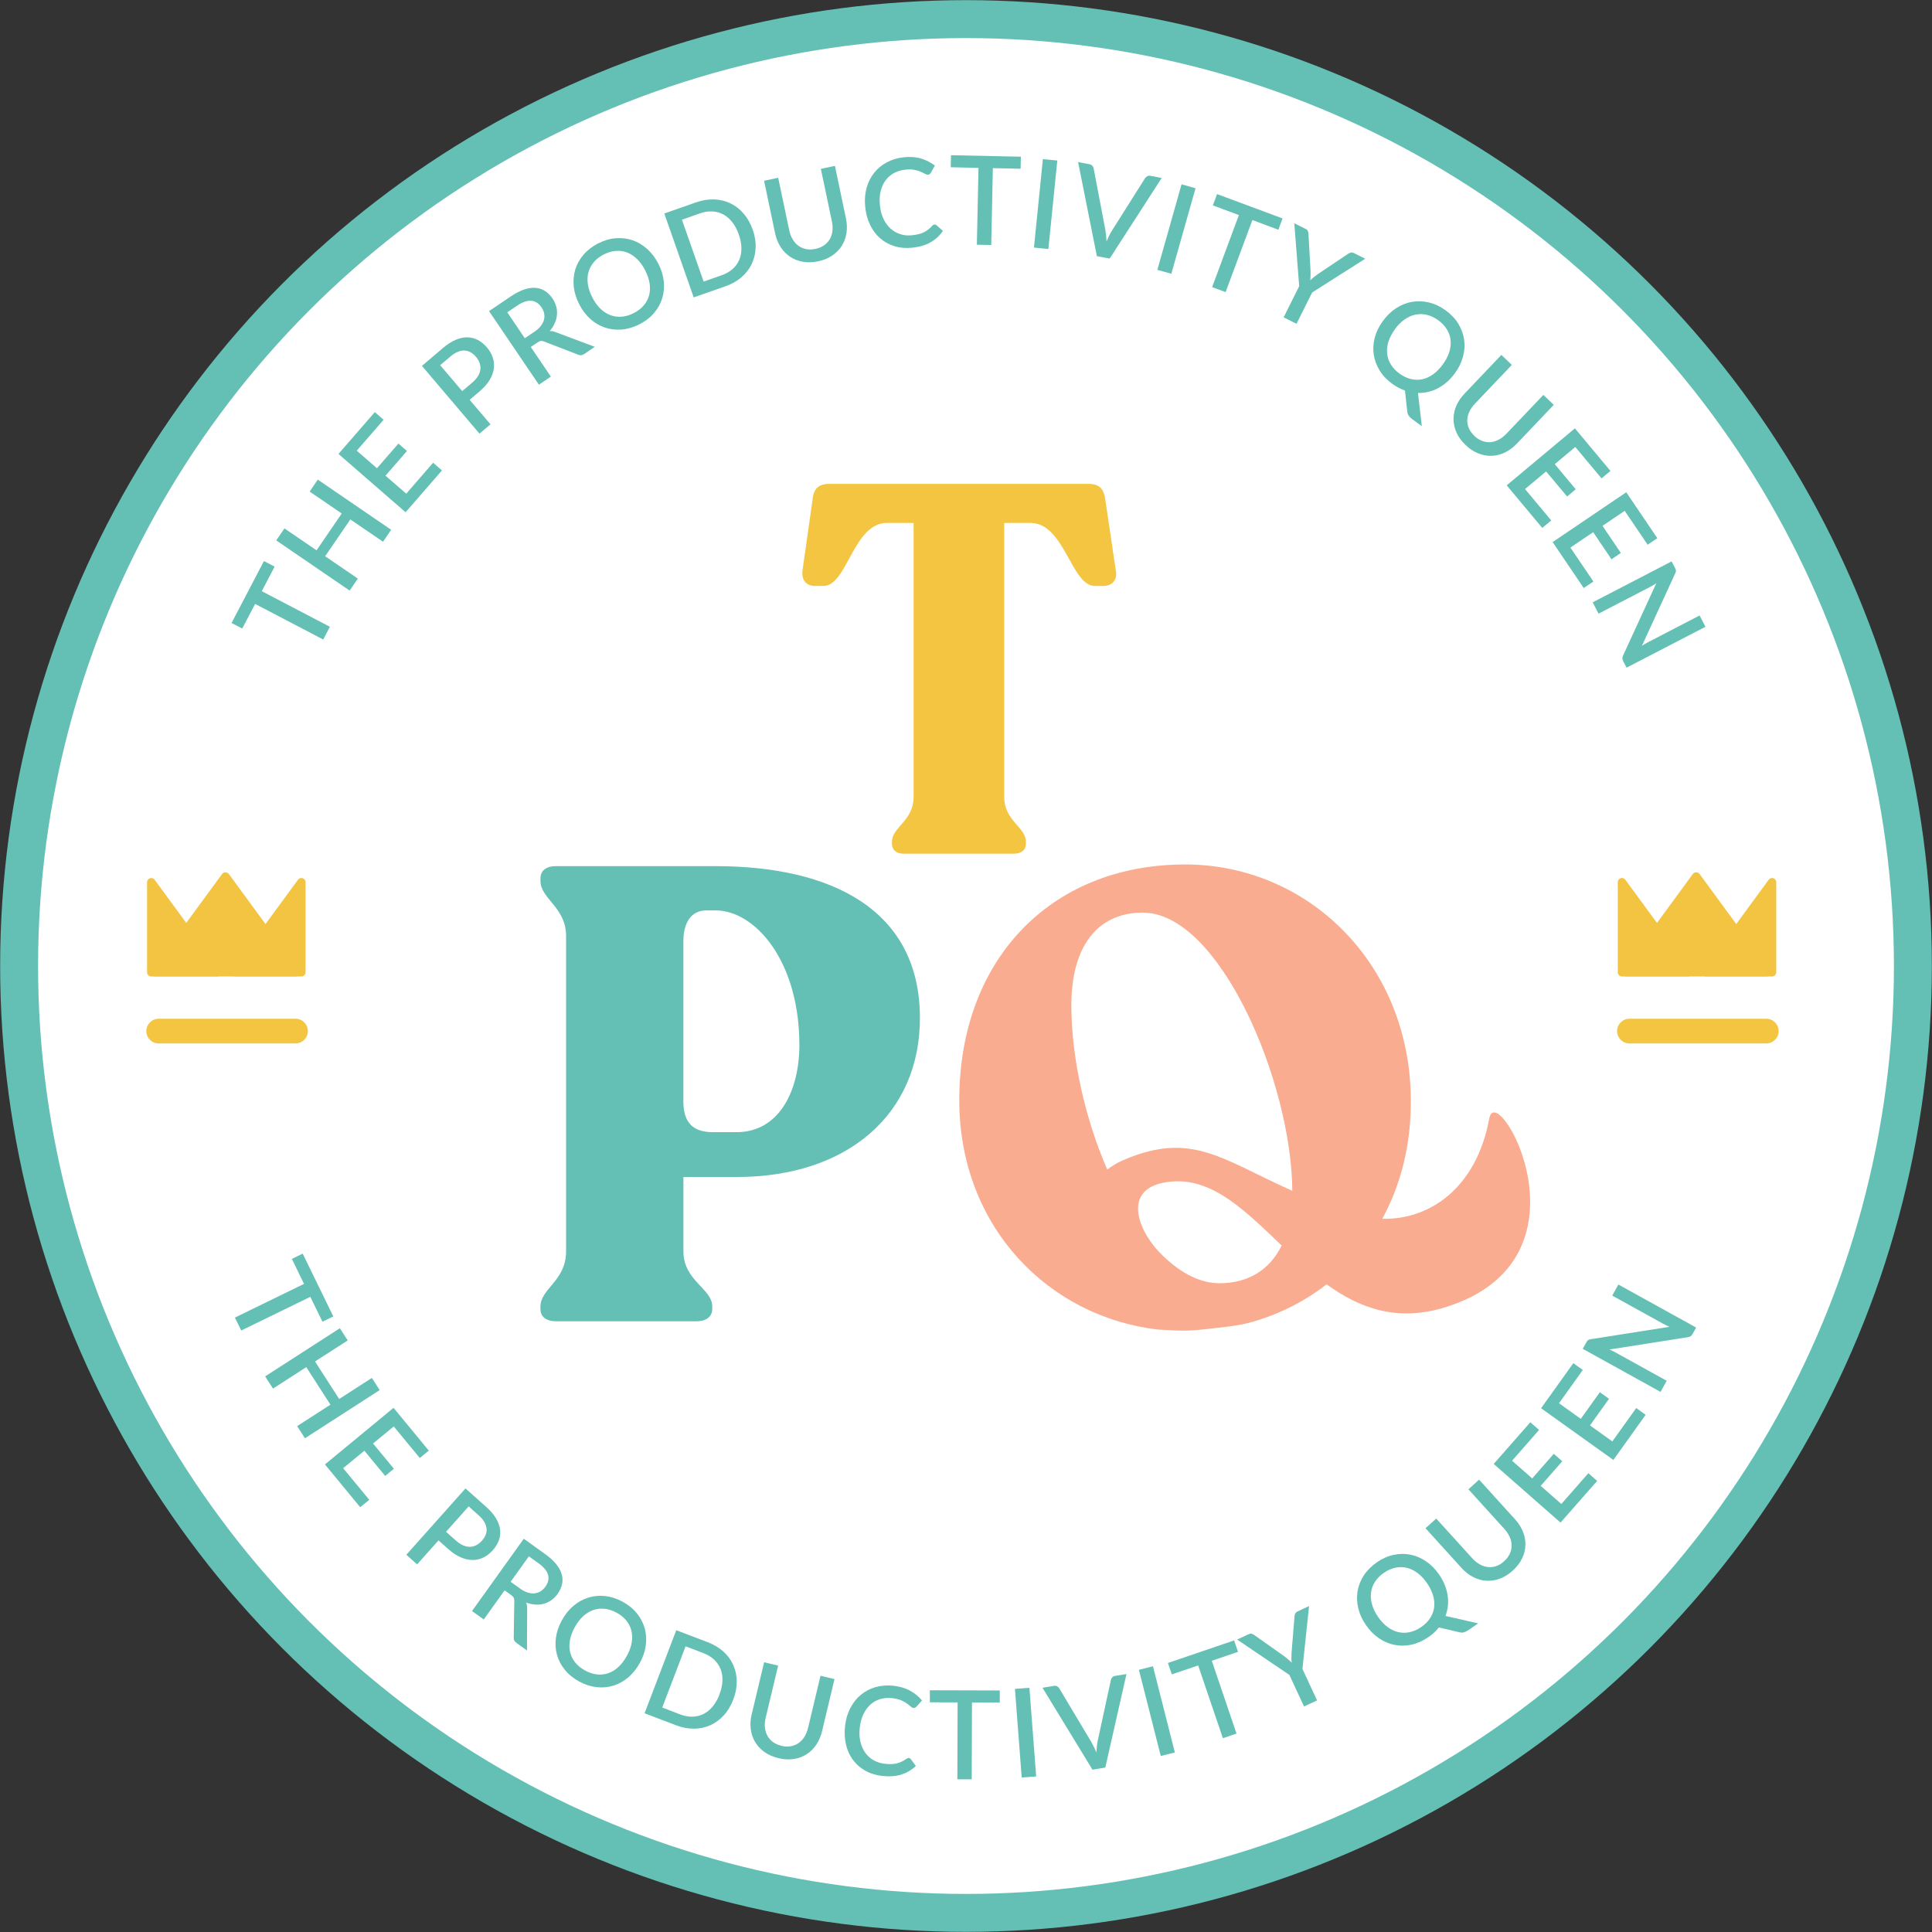 <?xml version="1.0" encoding="UTF-8"?>
<svg id="Layer_2" data-name="Layer 2" xmlns="http://www.w3.org/2000/svg" viewBox="0 0 391.22 391.22">
  <rect x="0" y="0" width="391.22" height="391.22" fill="#333333" stroke="none"/>
  <defs>
    <style>
      .cls-1 {
        fill: #f9ac8f;
      }

      .cls-1, .cls-2, .cls-3, .cls-4, .cls-5 {
        stroke-width: 0px;
      }

      .cls-2 {
        fill: #f3c441;
      }

      .cls-3 {
        fill: #fff;
      }

      .cls-4 {
        fill: #f3c541;
      }

      .cls-5 {
        fill: #64c0b4;
      }
    </style>
  </defs>
  <g id="Layer_1-2" data-name="Layer 1">
    <g>
      <circle class="cls-5" cx="195.61" cy="195.61" r="195.58"/>
      <circle class="cls-3" cx="195.61" cy="195.61" r="187.9"/>
      <g>
        <path class="cls-5" d="M55.61,114.74l-2.6,4.97,13.79,7.21-1.35,2.58-13.79-7.21-2.61,4.99-2.16-1.13,6.56-12.54,2.16,1.13Z"/>
        <path class="cls-5" d="M64.35,97.12l14.86,10.16-1.65,2.42-6.62-4.52-5.1,7.46,6.62,4.52-1.66,2.43-14.86-10.16,1.66-2.43,6.5,4.44,5.1-7.46-6.5-4.44,1.65-2.42Z"/>
        <path class="cls-5" d="M87.71,93.7l1.78,1.56-7.36,8.47-13.59-11.81,7.36-8.47,1.78,1.55-5.44,6.26,4.09,3.56,4.35-5,1.73,1.5-4.35,5,4.2,3.65,5.44-6.27Z"/>
        <path class="cls-5" d="M89.69,70.47c.9-.76,1.76-1.31,2.6-1.66.83-.35,1.63-.52,2.38-.5s1.45.2,2.12.55c.66.35,1.26.85,1.81,1.49.56.65.95,1.35,1.19,2.08.24.73.3,1.48.2,2.24s-.39,1.53-.86,2.3c-.47.77-1.13,1.52-1.99,2.26l-2.04,1.73,4.22,4.96-2.23,1.89-11.65-13.72,4.27-3.63ZM95.63,77.47c.5-.42.88-.86,1.15-1.3.27-.45.43-.89.49-1.34.05-.45,0-.89-.15-1.32-.15-.44-.4-.86-.75-1.27-.34-.4-.71-.71-1.1-.92-.39-.21-.81-.33-1.25-.34-.44-.01-.89.08-1.37.29-.48.2-.97.52-1.48.95l-2.04,1.73,4.46,5.25,2.04-1.73Z"/>
        <path class="cls-5" d="M120.47,70.21l-2.16,1.47c-.43.29-.85.33-1.27.13l-6.88-2.66c-.23-.09-.45-.13-.63-.11-.19.02-.42.12-.7.31l-1.35.91,4.07,6-2.42,1.64-10.1-14.9,4.39-2.97c.98-.66,1.89-1.13,2.73-1.41.84-.28,1.62-.39,2.32-.33.71.06,1.34.28,1.91.65.57.37,1.07.87,1.5,1.51.35.52.6,1.05.75,1.61s.2,1.11.15,1.68c-.04.57-.19,1.13-.44,1.69-.25.56-.59,1.1-1.03,1.62.42-.02.84.06,1.28.24l7.88,2.95ZM108.19,67.2c.55-.37.99-.77,1.31-1.18.32-.42.54-.84.65-1.26s.12-.86.04-1.29c-.09-.43-.27-.85-.55-1.25-.55-.81-1.24-1.25-2.07-1.32-.83-.06-1.79.27-2.88,1.01l-1.97,1.33,3.55,5.25,1.9-1.29Z"/>
        <path class="cls-5" d="M133.31,53.39c.61,1.19.97,2.38,1.1,3.58s.02,2.34-.31,3.42c-.33,1.08-.89,2.08-1.66,2.99-.77.91-1.76,1.67-2.97,2.29-1.2.61-2.39.96-3.58,1.06-1.19.09-2.33-.04-3.4-.4-1.08-.36-2.06-.95-2.96-1.75-.9-.81-1.65-1.8-2.25-2.99-.61-1.19-.97-2.38-1.1-3.58-.12-1.2-.02-2.34.31-3.43.33-1.09.89-2.09,1.66-3,.78-.91,1.76-1.67,2.95-2.28,1.2-.61,2.4-.97,3.59-1.06,1.19-.09,2.32.04,3.4.41,1.07.37,2.06.96,2.96,1.76.9.81,1.65,1.8,2.26,2.99ZM130.65,54.75c-.47-.92-1.02-1.68-1.64-2.29-.62-.61-1.3-1.05-2.02-1.33-.73-.27-1.49-.38-2.29-.32-.8.06-1.61.3-2.44.72-.82.42-1.49.93-2.01,1.54-.52.61-.88,1.29-1.09,2.04-.21.75-.25,1.56-.12,2.42.12.86.42,1.76.89,2.68.47.93,1.03,1.69,1.65,2.3.63.61,1.31,1.04,2.03,1.31.73.27,1.49.37,2.29.31s1.61-.31,2.42-.72c.82-.42,1.5-.94,2.02-1.54.52-.61.89-1.29,1.09-2.03s.24-1.55.12-2.41c-.13-.86-.43-1.76-.9-2.68Z"/>
        <path class="cls-5" d="M152.42,46.49c.44,1.26.64,2.48.59,3.67-.04,1.19-.31,2.28-.79,3.29-.48,1.01-1.17,1.9-2.07,2.68-.9.78-1.98,1.39-3.26,1.84l-6.42,2.25-5.95-16.99,6.42-2.25c1.27-.45,2.5-.64,3.69-.6,1.19.05,2.28.32,3.29.8,1.01.49,1.9,1.18,2.67,2.08.77.9,1.38,1.98,1.82,3.24ZM149.6,47.48c-.34-.98-.78-1.81-1.32-2.49-.54-.69-1.14-1.21-1.82-1.57-.68-.36-1.42-.57-2.22-.61s-1.64.09-2.51.4l-3.64,1.28,4.39,12.53,3.64-1.28c.87-.31,1.61-.72,2.21-1.25.6-.53,1.05-1.15,1.36-1.86.3-.71.45-1.5.44-2.37,0-.87-.18-1.79-.53-2.78Z"/>
        <path class="cls-5" d="M165.12,50.4c.68-.14,1.26-.38,1.74-.72.49-.34.87-.75,1.16-1.24.29-.49.47-1.04.54-1.65s.04-1.27-.11-1.98l-2.23-10.62,2.85-.6,2.23,10.62c.22,1.04.25,2.03.11,2.98-.15.95-.46,1.81-.95,2.58-.48.77-1.13,1.43-1.94,1.98-.81.55-1.77.94-2.88,1.17s-2.14.26-3.11.08c-.96-.18-1.82-.52-2.57-1.03-.75-.51-1.39-1.17-1.91-1.98-.51-.81-.88-1.73-1.1-2.77l-2.23-10.62,2.86-.6,2.23,10.61c.15.7.38,1.32.7,1.85.32.53.7.97,1.16,1.3.45.33.97.56,1.55.68.58.12,1.21.1,1.89-.04Z"/>
        <path class="cls-5" d="M189.21,45.46c.16-.01.3.03.43.15l1.29,1.14c-.64.95-1.46,1.72-2.48,2.31-1.01.59-2.26.95-3.73,1.1-1.31.13-2.52.03-3.62-.32-1.1-.34-2.07-.88-2.9-1.61s-1.5-1.64-2.02-2.71-.84-2.29-.98-3.63c-.14-1.34-.05-2.6.26-3.76.31-1.17.81-2.19,1.51-3.08.69-.89,1.56-1.61,2.59-2.17,1.04-.56,2.2-.91,3.51-1.04,1.29-.13,2.46-.04,3.49.28,1.03.32,1.95.79,2.75,1.41l-.82,1.45c-.06.1-.13.19-.21.26-.08.08-.21.12-.36.14-.17.02-.36-.04-.59-.17-.23-.13-.51-.27-.86-.43-.35-.15-.77-.28-1.28-.38-.51-.1-1.13-.12-1.87-.04-.85.09-1.62.32-2.3.69-.68.37-1.25.87-1.71,1.49-.46.62-.78,1.36-.99,2.21-.2.85-.25,1.8-.14,2.84.11,1.05.35,1.98.74,2.77.38.79.87,1.45,1.45,1.96.58.51,1.24.88,1.97,1.11.74.23,1.51.3,2.32.21.5-.05.94-.12,1.33-.22.39-.09.74-.22,1.06-.37.32-.15.62-.34.89-.55.28-.21.54-.47.81-.76.15-.17.31-.26.47-.28Z"/>
        <path class="cls-5" d="M206.66,34.17l-5.61-.12-.33,15.56-2.91-.06.33-15.56-5.62-.12.05-2.44,14.15.3-.05,2.44Z"/>
        <path class="cls-5" d="M212.29,50.43l-2.92-.3,1.81-17.91,2.92.29-1.81,17.91Z"/>
        <path class="cls-5" d="M235.24,36.04l-10.54,16.32-2.59-.49-3.8-19.05,2.3.44c.25.05.45.15.58.31.13.16.22.34.27.54l2.36,12.4c.12.69.21,1.48.25,2.36.17-.4.34-.78.52-1.14.17-.36.35-.68.54-.98l6.74-10.67c.1-.15.24-.28.43-.39.19-.11.41-.14.65-.09l2.31.44Z"/>
        <path class="cls-5" d="M237.19,55.44l-2.83-.8,4.9-17.32,2.83.8-4.9,17.32Z"/>
        <path class="cls-5" d="M258.86,46.52l-5.26-1.96-5.42,14.59-2.73-1.01,5.42-14.59-5.27-1.96.85-2.29,13.26,4.93-.85,2.29Z"/>
        <path class="cls-5" d="M265.69,59.25l-3.15,6.31-2.61-1.3,3.15-6.31-.99-12.74,2.29,1.15c.23.11.39.26.46.44.08.18.12.38.12.59l.42,7.42c0,.37,0,.71,0,1.03,0,.32-.03.63-.06.94.21-.22.44-.43.69-.63.25-.2.52-.4.81-.62l6.16-4.13c.15-.11.33-.19.53-.25.2-.05.42-.02.64.09l2.3,1.15-10.78,6.86Z"/>
        <path class="cls-5" d="M287.89,86.28l-1.94-1.41c-.29-.21-.52-.44-.68-.67-.17-.24-.27-.53-.31-.87l-.46-4.25c-.89-.31-1.75-.76-2.59-1.37-1.08-.79-1.94-1.69-2.56-2.72-.62-1.02-1.01-2.09-1.18-3.21-.16-1.12-.09-2.27.22-3.43.31-1.16.86-2.29,1.65-3.36.78-1.08,1.68-1.94,2.7-2.6,1.01-.66,2.08-1.08,3.2-1.27,1.12-.19,2.26-.15,3.43.13,1.16.28,2.29.81,3.37,1.6,1.09.79,1.95,1.7,2.57,2.72.62,1.02,1.01,2.09,1.17,3.22.16,1.12.08,2.27-.23,3.43-.31,1.17-.86,2.29-1.64,3.36-.49.67-1.02,1.25-1.59,1.76-.57.5-1.18.92-1.81,1.26-.64.34-1.3.59-1.99.75s-1.38.24-2.09.22l.78,6.72ZM282.44,66.72c-.61.84-1.05,1.68-1.3,2.51-.26.83-.34,1.64-.25,2.41.09.77.34,1.5.76,2.18.42.68,1,1.29,1.74,1.83.75.54,1.51.91,2.29,1.1.78.19,1.55.21,2.3.05.76-.16,1.49-.48,2.2-.99.71-.5,1.37-1.18,1.99-2.02.61-.84,1.04-1.67,1.3-2.5.26-.83.35-1.63.27-2.4-.08-.77-.33-1.5-.75-2.19-.42-.69-1-1.3-1.75-1.85-.74-.54-1.5-.9-2.28-1.09-.78-.19-1.55-.2-2.32-.05s-1.5.48-2.22.98c-.71.5-1.38,1.17-1.99,2Z"/>
        <path class="cls-5" d="M298.53,88.25c.5.48,1.03.82,1.59,1.03.56.21,1.11.29,1.68.25.56-.04,1.12-.21,1.67-.49.55-.29,1.07-.69,1.57-1.21l7.48-7.86,2.11,2.01-7.48,7.86c-.73.77-1.53,1.36-2.39,1.78s-1.75.65-2.66.68c-.91.04-1.82-.12-2.73-.48-.91-.36-1.78-.92-2.6-1.71-.82-.78-1.43-1.62-1.83-2.51-.4-.89-.6-1.79-.61-2.7,0-.91.18-1.81.55-2.69.38-.88.93-1.71,1.66-2.48l7.48-7.86,2.12,2.02-7.47,7.85c-.5.52-.87,1.06-1.13,1.62-.26.56-.4,1.13-.42,1.69-.02.56.09,1.12.32,1.66.23.54.6,1.06,1.1,1.53Z"/>
        <path class="cls-5" d="M314.12,105.39l-1.82,1.51-7.2-8.62,13.81-11.54,7.2,8.62-1.81,1.51-5.31-6.36-4.16,3.48,4.25,5.08-1.75,1.47-4.25-5.08-4.27,3.57,5.32,6.37Z"/>
        <path class="cls-5" d="M322.65,117.76l-1.96,1.31-6.29-9.3,14.91-10.09,6.29,9.3-1.96,1.32-4.65-6.86-4.49,3.04,3.71,5.49-1.89,1.28-3.71-5.49-4.61,3.12,4.65,6.87Z"/>
        <path class="cls-5" d="M345.35,126.92l-15.98,8.28-.68-1.32c-.1-.2-.16-.39-.16-.57,0-.18.04-.37.14-.58l6.72-14.62c-.2.13-.41.26-.61.38-.21.12-.4.23-.57.32l-10.51,5.45-1.19-2.29,15.98-8.29.7,1.35c.06.11.1.21.13.29.03.08.05.17.05.25,0,.08,0,.17-.04.26-.03.09-.07.19-.12.3l-6.73,14.64c.22-.14.43-.28.65-.4.22-.13.42-.24.61-.34l10.42-5.4,1.18,2.28Z"/>
      </g>
      <g>
        <path class="cls-2" d="M60.55,196.38l-14.21-19.4c-.34-.46-1.03-.46-1.37,0l-14.21,19.4c-.41.56-.01,1.35.68,1.35h28.42c.69,0,1.09-.79.68-1.35Z"/>
        <path class="cls-2" d="M44.67,196.38l-13.36-18.24c-.48-.66-1.53-.32-1.53.5v18.24c0,.47.38.85.85.85h13.36c.69,0,1.09-.79.68-1.35Z"/>
        <path class="cls-2" d="M46.98,196.38l13.36-18.24c.48-.66,1.53-.32,1.53.5v18.24c0,.47-.38.85-.85.85h-13.36c-.69,0-1.09-.79-.68-1.35Z"/>
      </g>
      <g>
        <path class="cls-2" d="M358.37,196.38l-14.21-19.4c-.34-.46-1.03-.46-1.37,0l-14.21,19.4c-.41.56-.01,1.35.68,1.35h28.42c.69,0,1.09-.79.68-1.35Z"/>
        <path class="cls-2" d="M342.48,196.38l-13.36-18.24c-.48-.66-1.53-.32-1.53.5v18.24c0,.47.38.85.85.85h13.36c.69,0,1.09-.79.68-1.35Z"/>
        <path class="cls-2" d="M344.79,196.38l13.36-18.24c.48-.66,1.53-.32,1.53.5v18.24c0,.47-.38.85-.85.85h-13.36c-.69,0-1.09-.79-.68-1.35Z"/>
      </g>
      <g>
        <path class="cls-5" d="M65.3,267.65l-2.46-5.05-13.99,6.82-1.28-2.62,13.99-6.82-2.46-5.06,2.19-1.07,6.2,12.72-2.19,1.07Z"/>
        <path class="cls-5" d="M76.88,281.49l-15.13,9.75-1.58-2.46,6.74-4.34-4.89-7.6-6.74,4.34-1.59-2.47,15.13-9.75,1.59,2.47-6.62,4.26,4.89,7.6,6.62-4.27,1.58,2.46Z"/>
        <path class="cls-5" d="M74.77,303.71l-1.83,1.49-7.14-8.66,13.89-11.46,7.14,8.66-1.82,1.5-5.28-6.39-4.19,3.45,4.22,5.11-1.76,1.46-4.22-5.11-4.29,3.54,5.28,6.4Z"/>
        <path class="cls-5" d="M98.43,305.11c.88.78,1.54,1.56,2.01,2.34.46.78.74,1.54.83,2.29s0,1.47-.25,2.17c-.26.7-.67,1.37-1.23,2-.57.64-1.2,1.13-1.89,1.47-.69.34-1.42.51-2.19.51-.77,0-1.57-.18-2.4-.53-.83-.35-1.67-.91-2.51-1.66l-2-1.78-4.34,4.86-2.18-1.95,11.98-13.43,4.18,3.73ZM92.32,311.96c.49.43.97.75,1.45.96.48.21.95.3,1.39.3.45,0,.88-.12,1.29-.33.41-.21.8-.52,1.15-.92.35-.39.6-.8.76-1.22.16-.42.21-.84.16-1.28-.05-.43-.21-.87-.47-1.32-.27-.45-.65-.89-1.15-1.33l-2-1.78-4.58,5.14,2,1.78Z"/>
        <path class="cls-5" d="M106.71,334.21l-2.12-1.52c-.42-.3-.61-.68-.56-1.14l.11-7.37c0-.25-.03-.46-.11-.64s-.26-.35-.53-.55l-1.32-.95-4.22,5.89-2.38-1.7,10.48-14.64,4.31,3.09c.96.69,1.72,1.38,2.27,2.07.55.69.92,1.38,1.11,2.06.19.68.21,1.36.05,2.02-.15.66-.45,1.3-.89,1.93-.36.51-.78.93-1.25,1.26-.47.33-.97.57-1.52.73s-1.12.21-1.73.17c-.61-.04-1.23-.17-1.88-.41.17.39.24.81.22,1.28l-.04,8.41ZM105.27,321.65c.54.39,1.06.66,1.57.82s.97.22,1.41.17c.44-.04.85-.18,1.22-.41.37-.23.7-.55.98-.95.57-.8.75-1.6.52-2.4-.23-.8-.88-1.58-1.95-2.35l-1.93-1.38-3.69,5.15,1.87,1.34Z"/>
        <path class="cls-5" d="M129.56,336.73c-.64,1.17-1.42,2.15-2.34,2.93-.92.78-1.92,1.34-3,1.67-1.08.34-2.21.44-3.4.31-1.19-.13-2.38-.51-3.56-1.16-1.18-.64-2.14-1.43-2.89-2.36-.75-.93-1.28-1.94-1.58-3.03-.31-1.09-.38-2.24-.22-3.43s.56-2.38,1.2-3.55c.64-1.17,1.42-2.15,2.34-2.92.92-.78,1.92-1.34,3.01-1.68,1.09-.34,2.22-.44,3.41-.32,1.19.13,2.37.51,3.55,1.15,1.19.65,2.15,1.44,2.9,2.37.75.93,1.28,1.95,1.58,3.04s.37,2.24.21,3.43c-.16,1.2-.56,2.38-1.2,3.55ZM126.94,335.3c.5-.91.82-1.79.97-2.65s.13-1.66-.05-2.42c-.18-.75-.52-1.44-1.03-2.07-.5-.63-1.16-1.16-1.97-1.6-.8-.44-1.61-.7-2.41-.79-.8-.08-1.57,0-2.3.25s-1.43.67-2.07,1.26c-.64.59-1.21,1.34-1.71,2.25-.5.91-.82,1.8-.97,2.66s-.13,1.67.06,2.42c.19.75.53,1.44,1.04,2.06.5.62,1.16,1.15,1.96,1.59.81.44,1.62.71,2.41.8.8.09,1.56,0,2.29-.24.73-.25,1.42-.67,2.06-1.26.64-.59,1.21-1.34,1.71-2.26Z"/>
        <path class="cls-5" d="M148.48,344.16c-.48,1.25-1.11,2.31-1.91,3.18-.8.88-1.71,1.54-2.72,2-1.02.46-2.12.7-3.31.71-1.19.01-2.41-.22-3.67-.7l-6.35-2.42,6.42-16.82,6.35,2.42c1.26.48,2.33,1.12,3.21,1.92.88.8,1.54,1.71,1.99,2.73.45,1.02.69,2.12.7,3.31.01,1.19-.22,2.4-.7,3.65ZM145.69,343.1c.37-.97.57-1.88.6-2.75s-.09-1.66-.38-2.38c-.29-.71-.72-1.35-1.3-1.9-.58-.55-1.31-.99-2.17-1.32l-3.61-1.38-4.73,12.4,3.61,1.38c.86.33,1.7.49,2.5.47.8-.02,1.54-.2,2.24-.54.69-.35,1.31-.86,1.87-1.52.55-.67,1.02-1.49,1.39-2.46Z"/>
        <path class="cls-5" d="M158.21,353.52c.67.16,1.3.19,1.89.09.58-.1,1.11-.31,1.58-.63.47-.32.86-.74,1.2-1.26.33-.52.58-1.14.75-1.83l2.52-10.56,2.83.68-2.52,10.55c-.25,1.03-.64,1.94-1.17,2.74-.54.8-1.19,1.44-1.96,1.93-.77.49-1.63.81-2.6.96-.97.15-2,.1-3.1-.17s-2.05-.68-2.84-1.25c-.79-.57-1.42-1.25-1.89-2.03-.46-.78-.75-1.65-.88-2.61-.12-.95-.06-1.95.19-2.97l2.52-10.56,2.84.68-2.52,10.54c-.17.7-.22,1.35-.16,1.97.06.62.22,1.17.49,1.67.27.5.64.92,1.12,1.28.48.35,1.05.61,1.72.77Z"/>
        <path class="cls-5" d="M184.05,355.99c.16.02.29.1.39.23l1.01,1.38c-.83.8-1.8,1.37-2.91,1.73-1.11.36-2.41.45-3.88.29-1.31-.15-2.46-.51-3.47-1.08s-1.83-1.3-2.49-2.19c-.65-.89-1.12-1.92-1.39-3.08-.28-1.16-.34-2.42-.19-3.76.15-1.34.5-2.55,1.06-3.62.55-1.07,1.26-1.97,2.13-2.69s1.87-1.24,3-1.57c1.13-.32,2.35-.41,3.65-.27,1.29.15,2.41.49,3.35,1.01.94.53,1.74,1.18,2.39,1.96l-1.11,1.25c-.08.08-.16.15-.26.21-.1.06-.23.07-.38.06-.17-.02-.35-.12-.54-.29-.19-.18-.44-.38-.75-.6-.31-.22-.7-.44-1.17-.65-.48-.21-1.08-.36-1.82-.44-.85-.1-1.65-.04-2.4.18s-1.41.58-1.99,1.1c-.58.51-1.06,1.17-1.44,1.95-.38.79-.63,1.7-.74,2.75-.12,1.05-.08,2.01.13,2.86.21.86.54,1.6.99,2.23.46.63,1.02,1.13,1.69,1.51s1.41.61,2.22.7c.5.06.95.08,1.34.07s.77-.05,1.12-.14.67-.2.99-.35c.31-.15.63-.34.95-.57.18-.13.36-.19.52-.17Z"/>
        <path class="cls-5" d="M202.43,344.76l-5.61-.02-.05,15.56h-2.91s.05-15.57.05-15.57l-5.62-.02v-2.44s14.16.04,14.16.04v2.44Z"/>
        <path class="cls-5" d="M209.82,359.72l-2.93.22-1.37-17.95,2.93-.22,1.37,17.95Z"/>
        <path class="cls-5" d="M228.11,338.97l-4.29,18.95-2.6.43-10.12-16.59,2.31-.38c.26-.04.47-.01.65.09s.32.24.44.42l6.47,10.83c.35.61.7,1.32,1.05,2.13.02-.43.05-.85.09-1.24.04-.39.1-.76.17-1.1l2.67-12.33c.04-.18.13-.35.27-.51s.33-.27.58-.31l2.32-.38Z"/>
        <path class="cls-5" d="M237.9,354.86l-2.85.72-4.43-17.45,2.85-.72,4.43,17.45Z"/>
        <path class="cls-5" d="M250.69,334.49l-5.31,1.81,5.01,14.74-2.76.94-5.01-14.74-5.33,1.81-.79-2.31,13.4-4.56.79,2.31Z"/>
        <path class="cls-5" d="M263.73,337.93l2.97,6.39-2.64,1.23-2.97-6.39-10.58-7.16,2.32-1.08c.23-.11.45-.14.63-.09.19.05.37.14.54.27l6.07,4.29c.29.22.56.44.8.65.25.21.48.42.7.63-.04-.3-.06-.61-.06-.93,0-.32,0-.66.02-1.02l.6-7.39c0-.19.05-.38.14-.57s.24-.34.47-.45l2.34-1.09-1.34,12.7Z"/>
        <path class="cls-5" d="M299.29,328.75l-1.98,1.36c-.3.2-.58.34-.86.42-.28.08-.59.08-.92,0l-4.16-.98c-.59.74-1.3,1.4-2.16,1.98-1.11.76-2.24,1.26-3.41,1.51-1.17.25-2.31.26-3.42.04-1.11-.22-2.17-.67-3.16-1.35-1-.68-1.87-1.57-2.63-2.67-.76-1.1-1.27-2.23-1.55-3.41-.28-1.17-.33-2.32-.14-3.44.19-1.12.61-2.18,1.26-3.19.65-1,1.53-1.88,2.63-2.65,1.11-.77,2.25-1.27,3.42-1.52,1.17-.25,2.31-.26,3.42-.03,1.11.23,2.17.68,3.16,1.36,1,.68,1.87,1.57,2.63,2.67.47.68.84,1.38,1.13,2.08.29.71.48,1.42.59,2.13.11.71.12,1.42.05,2.12-.07.7-.24,1.38-.49,2.04l6.6,1.5ZM279.03,327.39c.59.86,1.24,1.55,1.94,2.07.7.52,1.43.87,2.19,1.04.76.17,1.53.17,2.31,0,.78-.17,1.55-.51,2.31-1.03.76-.52,1.36-1.12,1.8-1.79.44-.67.71-1.39.82-2.15s.04-1.57-.2-2.41c-.24-.84-.65-1.69-1.24-2.54-.58-.85-1.23-1.54-1.92-2.06-.7-.52-1.42-.87-2.18-1.05-.76-.18-1.53-.18-2.31-.02-.79.17-1.56.51-2.32,1.04-.76.52-1.35,1.12-1.79,1.79s-.71,1.4-.81,2.17-.04,1.58.19,2.42c.23.84.64,1.69,1.23,2.54Z"/>
        <path class="cls-5" d="M304.59,316.13c.51-.46.89-.97,1.14-1.51.25-.54.37-1.09.37-1.65,0-.56-.12-1.13-.37-1.7-.25-.57-.61-1.12-1.09-1.65l-7.29-8.04,2.16-1.96,7.29,8.04c.71.79,1.24,1.62,1.6,2.52s.52,1.8.49,2.71c-.03.91-.25,1.81-.68,2.69-.42.88-1.05,1.7-1.89,2.46-.84.76-1.72,1.31-2.64,1.64s-1.83.47-2.74.41c-.91-.06-1.79-.31-2.64-.75-.85-.44-1.64-1.05-2.35-1.84l-7.29-8.04,2.17-1.96,7.28,8.03c.48.53.99.95,1.54,1.25.54.3,1.09.48,1.66.54.56.06,1.12,0,1.68-.2.56-.19,1.1-.52,1.61-.99Z"/>
        <path class="cls-5" d="M321.64,298.31l1.77,1.57-7.41,8.44-13.53-11.88,7.41-8.44,1.77,1.56-5.47,6.23,4.08,3.58,4.37-4.98,1.72,1.51-4.37,4.98,4.18,3.67,5.48-6.24Z"/>
        <path class="cls-5" d="M331.32,285.11l1.91,1.39-6.53,9.13-14.64-10.47,6.53-9.13,1.92,1.38-4.82,6.74,4.41,3.16,3.86-5.39,1.86,1.33-3.86,5.39,4.53,3.24,4.83-6.75Z"/>
        <path class="cls-5" d="M327.71,260.11l15.75,8.71-.72,1.3c-.11.2-.24.34-.38.45-.15.1-.33.17-.56.2l-15.9,2.5c.22.09.44.19.66.3.21.1.41.2.58.3l10.36,5.73-1.25,2.25-15.75-8.72.74-1.33c.06-.11.12-.2.17-.27.05-.07.11-.13.18-.18.07-.05.14-.09.23-.11.09-.03.2-.05.32-.06l15.92-2.51c-.24-.1-.47-.21-.7-.32-.22-.11-.43-.22-.62-.32l-10.27-5.68,1.24-2.24Z"/>
      </g>
      <path class="cls-5" d="M112.55,267.55h28.56c1.82,0,3.12-.91,3.12-2.47v-.52c0-3.63-5.84-5.19-5.84-11.16v-15.06h10.77c22.46,0,37.12-12.72,37.12-32.19,0-21.94-17.91-30.76-41.4-30.76h-32.32c-1.95,0-3.12.91-3.12,2.47v.52c0,3.63,5.19,5.32,5.19,11.16v63.86c0,5.97-5.19,7.53-5.19,11.16v.52c0,1.56,1.17,2.47,3.12,2.47ZM144.35,229.26c-4.28,0-5.97-2.21-5.97-6.23v-32.45c0-3.89,1.69-6.23,4.67-6.23h1.82c8.05,0,17,10.25,17,27.26,0,9.35-4.15,17.65-12.72,17.65h-4.8Z"/>
      <path class="cls-4" d="M182.98,172.87h22.31c1.53,0,2.44-.74,2.44-2.01v-.42c0-2.95-4.38-4.22-4.38-9.07v-55.48h5.3c6.93,0,8.25,12.76,13.04,12.76h1.73c1.73,0,2.86-1.16,2.55-2.95l-2.14-14.45c-.3-2.32-1.22-3.27-3.46-3.27h-52.38c-2.24,0-3.26.95-3.46,3.27l-2.04,14.35c-.2,1.9.81,3.05,2.54,3.05h1.73c4.79,0,6.01-12.76,12.84-12.76h5.4v55.48c0,4.85-4.38,6.12-4.38,9.07v.42c0,1.26.92,2.01,2.34,2.01Z"/>
      <path class="cls-1" d="M301.57,226.46c-2.56,14.09-12.11,20.61-21.66,20.33,3.72-6.81,5.83-14.92,5.78-24.05-.14-27.84-21.09-47.82-45.96-47.69-27.33.14-45.62,19.65-45.48,48.02.13,25.51,18.22,43.69,40.38,46.17,6.22.33,5.72.36,13.8-.58,1.82-.21,3.62-.53,5.38-1.05,5.46-1.6,10.47-4.16,14.82-7.54,6.64,4.81,14.28,7.71,24.17,4.6,31.23-9.81,10.28-46.42,8.78-38.22ZM231.36,184.8c15.52-.08,30.17,34.18,30.33,56.33-14.31-6.35-20.41-12.24-34.41-6.13-1.03.45-2.07,1.08-3.07,1.83-4.42-10.19-7.21-22.29-7.27-33.05-.06-12.05,5.22-18.94,14.41-18.98ZM247.02,259.85c-4.32.02-8.55-2.4-12.41-6.44-4.48-4.78-7.63-13.53,3.06-14.18,8.15-.5,14.73,6.18,21.86,12.98-2.37,4.83-6.63,7.61-12.51,7.64Z"/>
      <path class="cls-4" d="M59.84,211.29h-27.71c-1.38,0-2.5-1.12-2.5-2.5s1.12-2.5,2.5-2.5h27.71c1.38,0,2.5,1.12,2.5,2.5s-1.12,2.5-2.5,2.5Z"/>
      <path class="cls-4" d="M357.66,211.29h-27.71c-1.38,0-2.5-1.12-2.5-2.5s1.12-2.5,2.5-2.5h27.71c1.38,0,2.5,1.12,2.5,2.5s-1.12,2.5-2.5,2.5Z"/>
    </g>
  </g>
</svg>